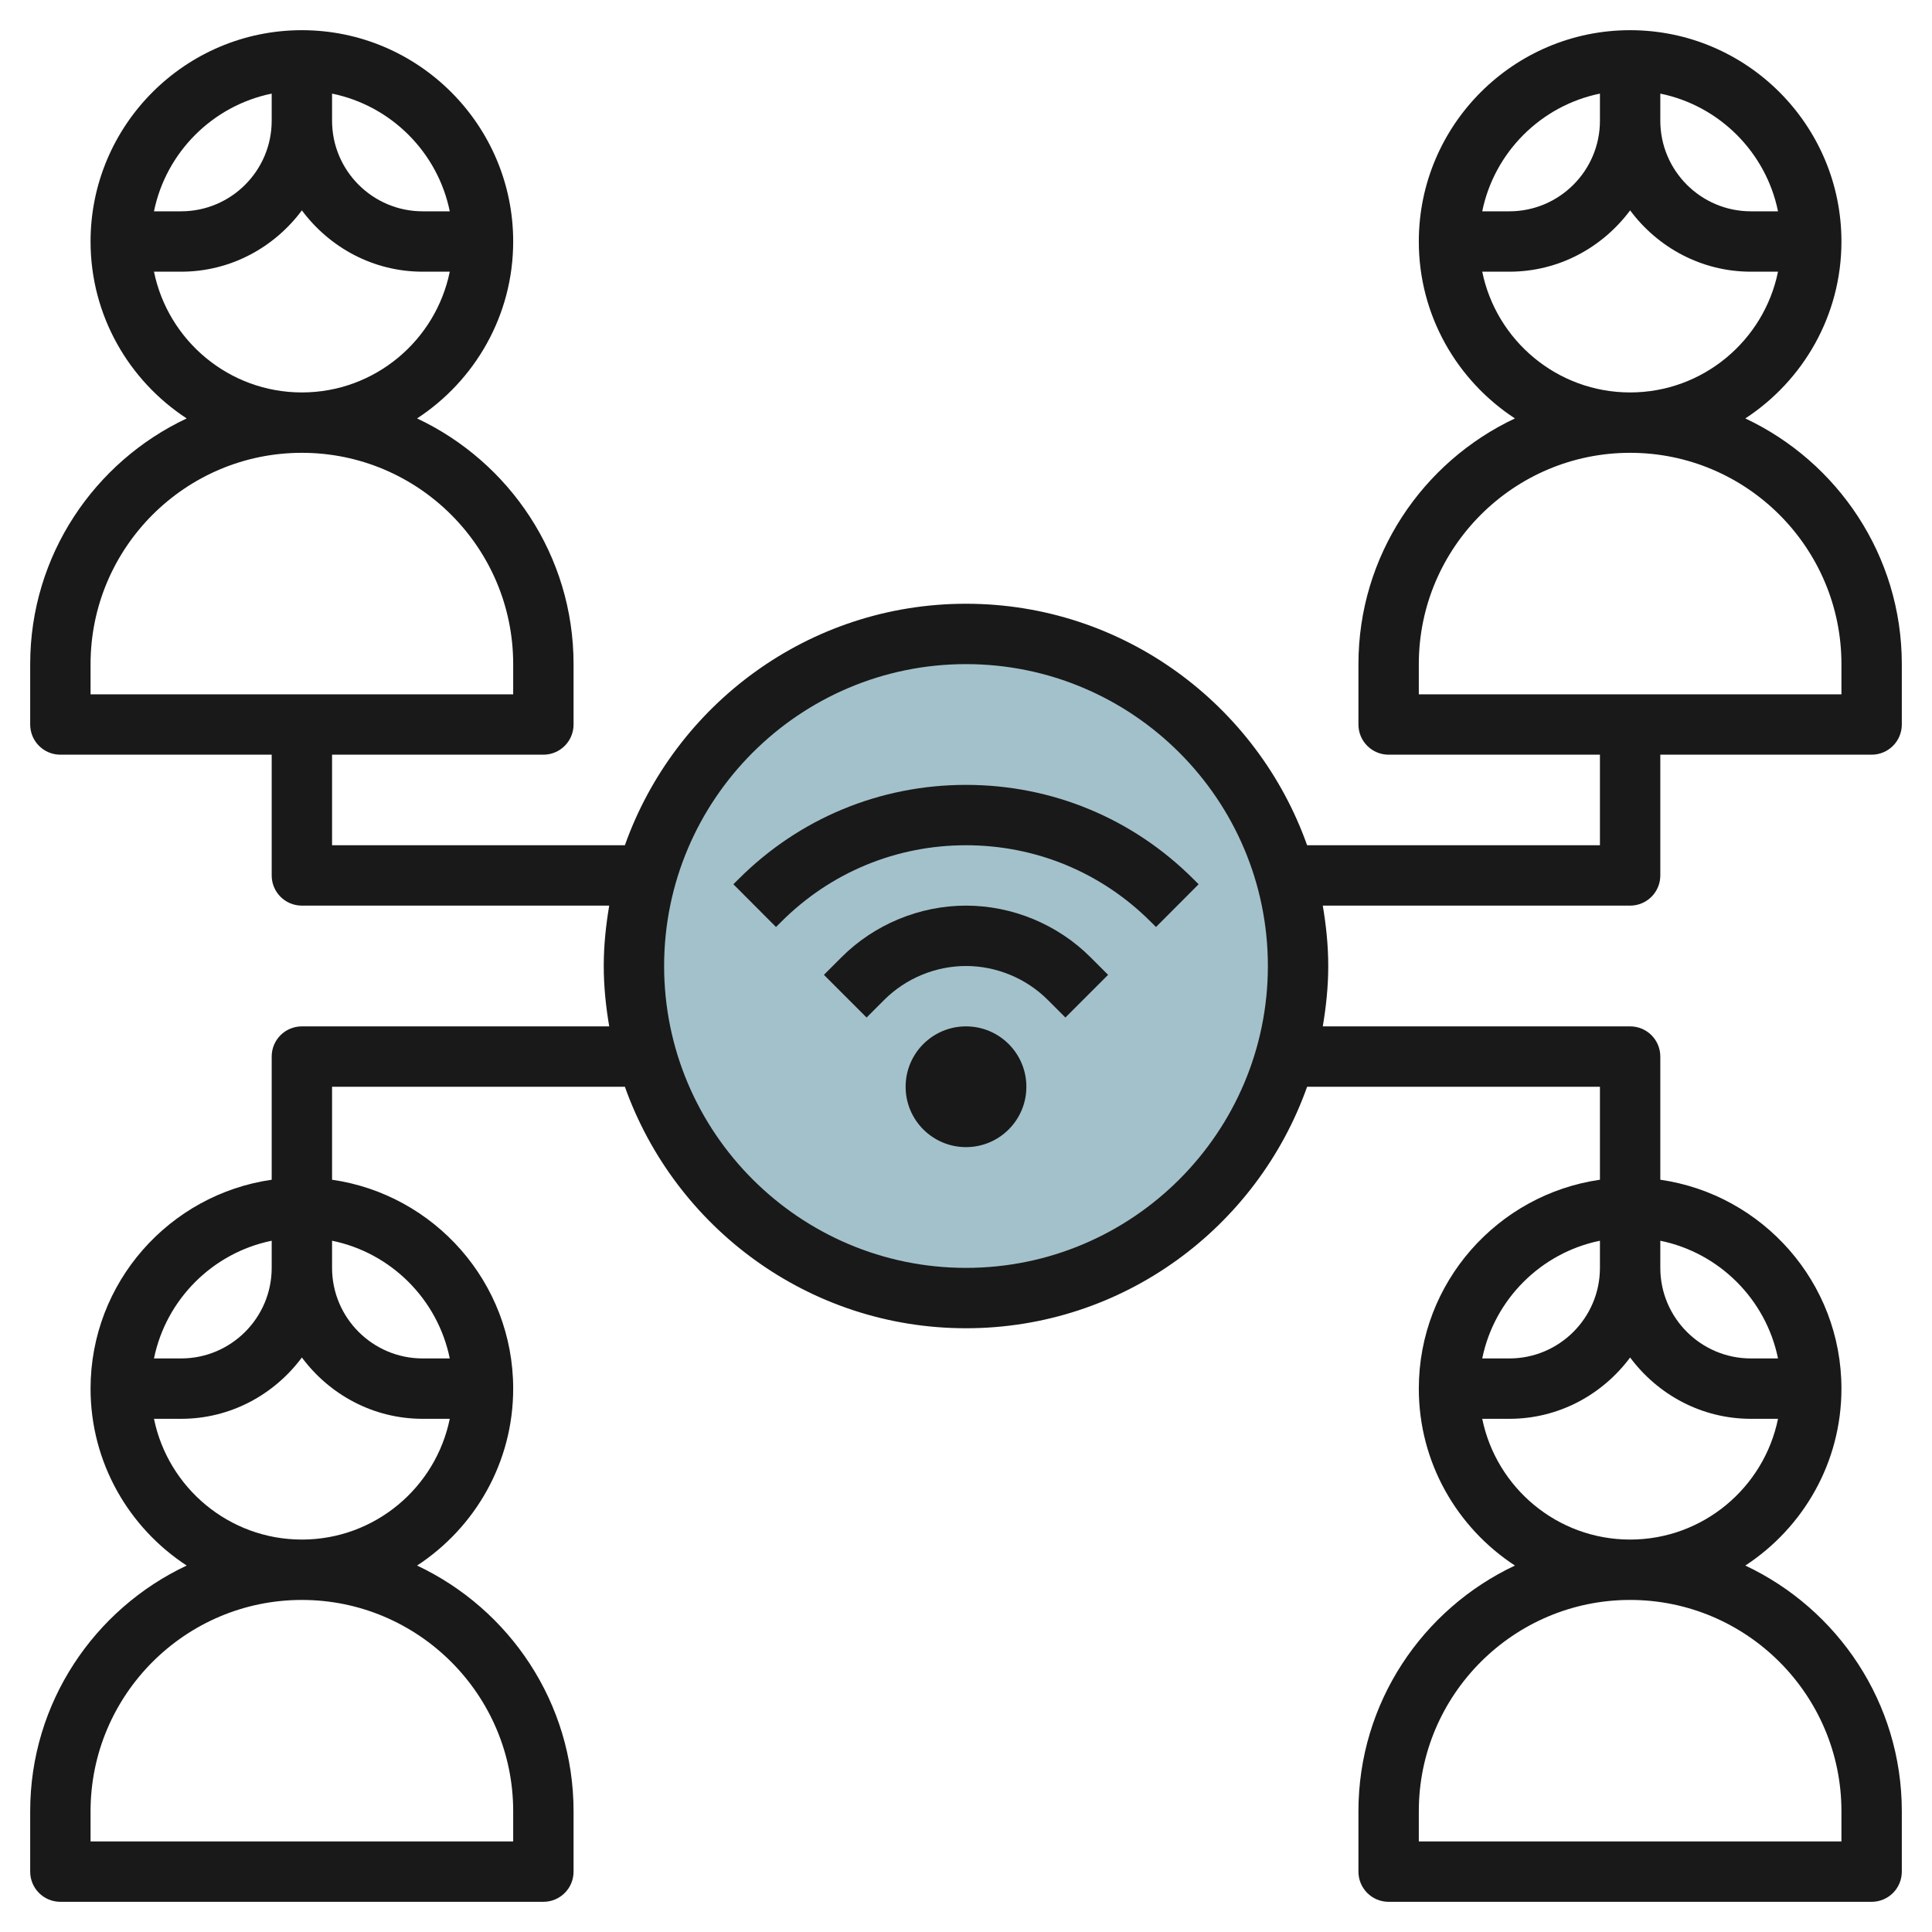 <svg id="Layer_3" enable-background="new 0 0 64 64" height="512" viewBox="0 0 64 64" width="512" xmlns="http://www.w3.org/2000/svg"><g><circle cx="32" cy="32" fill="#a3c1ca" r="11"/><g fill="#191919"><path d="m55 29v-4h7c.553 0 1-.448 1-1v-2c0-3.597-2.126-6.7-5.184-8.139 1.914-1.251 3.184-3.409 3.184-5.861 0-3.86-3.141-7-7-7s-7 3.14-7 7c0 2.452 1.27 4.61 3.184 5.861-3.058 1.439-5.184 4.542-5.184 8.139v2c0 .552.447 1 1 1h7v3h-9.7c-1.653-4.653-6.087-8-11.3-8s-9.647 3.347-11.3 8h-9.7v-3h7c.553 0 1-.448 1-1v-2c0-3.597-2.126-6.7-5.184-8.139 1.914-1.251 3.184-3.409 3.184-5.861 0-3.86-3.141-7-7-7s-7 3.14-7 7c0 2.452 1.27 4.61 3.184 5.861-3.058 1.439-5.184 4.542-5.184 8.139v2c0 .552.447 1 1 1h7v4c0 .552.447 1 1 1h10.181c-.11.652-.181 1.317-.181 2s.071 1.348.181 2h-10.181c-.553 0-1 .447-1 1v4.08c-3.386.488-6 3.401-6 6.92 0 2.452 1.27 4.61 3.184 5.861-3.057 1.439-5.184 4.541-5.184 8.139v2c0 .553.447 1 1 1h16c.553 0 1-.447 1-1v-2c0-3.598-2.127-6.7-5.184-8.139 1.914-1.251 3.184-3.409 3.184-5.861 0-3.519-2.614-6.432-6-6.92v-3.08h9.7c1.653 4.653 6.087 8 11.3 8s9.647-3.347 11.3-8h9.7v3.08c-3.386.488-6 3.401-6 6.92 0 2.452 1.27 4.61 3.184 5.861-3.057 1.439-5.184 4.541-5.184 8.139v2c0 .553.447 1 1 1h16c.553 0 1-.447 1-1v-2c0-3.598-2.127-6.7-5.184-8.139 1.914-1.251 3.184-3.409 3.184-5.861 0-3.519-2.614-6.432-6-6.92v-4.08c0-.553-.447-1-1-1h-10.181c.11-.652.181-1.317.181-2s-.071-1.348-.181-2h10.181c.553 0 1-.448 1-1zm3.899-22h-.899c-1.654 0-3-1.346-3-3v-.899c1.956.399 3.5 1.943 3.899 3.899zm-5.899-3.899v.899c0 1.654-1.346 3-3 3h-.899c.399-1.956 1.943-3.5 3.899-3.899zm-3.899 5.899h.899c1.641 0 3.088-.806 4-2.031.912 1.225 2.359 2.031 4 2.031h.899c-.465 2.279-2.484 4-4.899 4s-4.434-1.721-4.899-4zm-2.101 13c0-3.86 3.141-7 7-7s7 3.14 7 7v1h-14zm-32.101-15h-.899c-1.654 0-3-1.346-3-3v-.899c1.956.399 3.5 1.943 3.899 3.899zm-5.899-3.899v.899c0 1.654-1.346 3-3 3h-.899c.399-1.956 1.943-3.5 3.899-3.899zm-3.899 5.899h.899c1.641 0 3.088-.806 4-2.031.912 1.225 2.359 2.031 4 2.031h.899c-.465 2.279-2.484 4-4.899 4s-4.434-1.721-4.899-4zm-2.101 13c0-3.86 3.141-7 7-7s7 3.14 7 7v1h-14zm6 19.101v.899c0 1.654-1.346 3-3 3h-.899c.399-1.956 1.943-3.5 3.899-3.899zm8 18.899v1h-14v-1c0-3.859 3.141-7 7-7s7 3.141 7 7zm-11.899-13h.899c1.641 0 3.088-.806 4-2.031.912 1.225 2.359 2.031 4 2.031h.899c-.465 2.279-2.484 4-4.899 4s-4.434-1.721-4.899-4zm9.798-2h-.899c-1.654 0-3-1.346-3-3v-.899c1.956.399 3.5 1.943 3.899 3.899zm38.101-3.899v.899c0 1.654-1.346 3-3 3h-.899c.399-1.956 1.943-3.5 3.899-3.899zm8 18.899v1h-14v-1c0-3.859 3.141-7 7-7s7 3.141 7 7zm-11.899-13h.899c1.641 0 3.088-.806 4-2.031.912 1.225 2.359 2.031 4 2.031h.899c-.465 2.279-2.484 4-4.899 4s-4.434-1.721-4.899-4zm9.798-2h-.899c-1.654 0-3-1.346-3-3v-.899c1.956.399 3.5 1.943 3.899 3.899zm-26.899-3c-5.514 0-10-4.486-10-10s4.486-10 10-10 10 4.486 10 10-4.486 10-10 10z"/><circle cx="32" cy="36" r="2"/><path d="m32 30c-1.534 0-3.036.622-4.121 1.707l-.586.586 1.414 1.414.586-.586c.713-.712 1.699-1.121 2.707-1.121s1.994.409 2.707 1.121l.586.586 1.414-1.414-.586-.586c-1.085-1.085-2.587-1.707-4.121-1.707z"/><path d="m24.466 29.121-.172.171 1.412 1.416.173-.172c1.635-1.636 3.808-2.536 6.121-2.536 2.312 0 4.486.9 6.122 2.537l.172.171 1.412-1.416-.171-.17c-2.013-2.014-4.688-3.122-7.535-3.122s-5.522 1.108-7.534 3.121z"/></g></g></svg>
